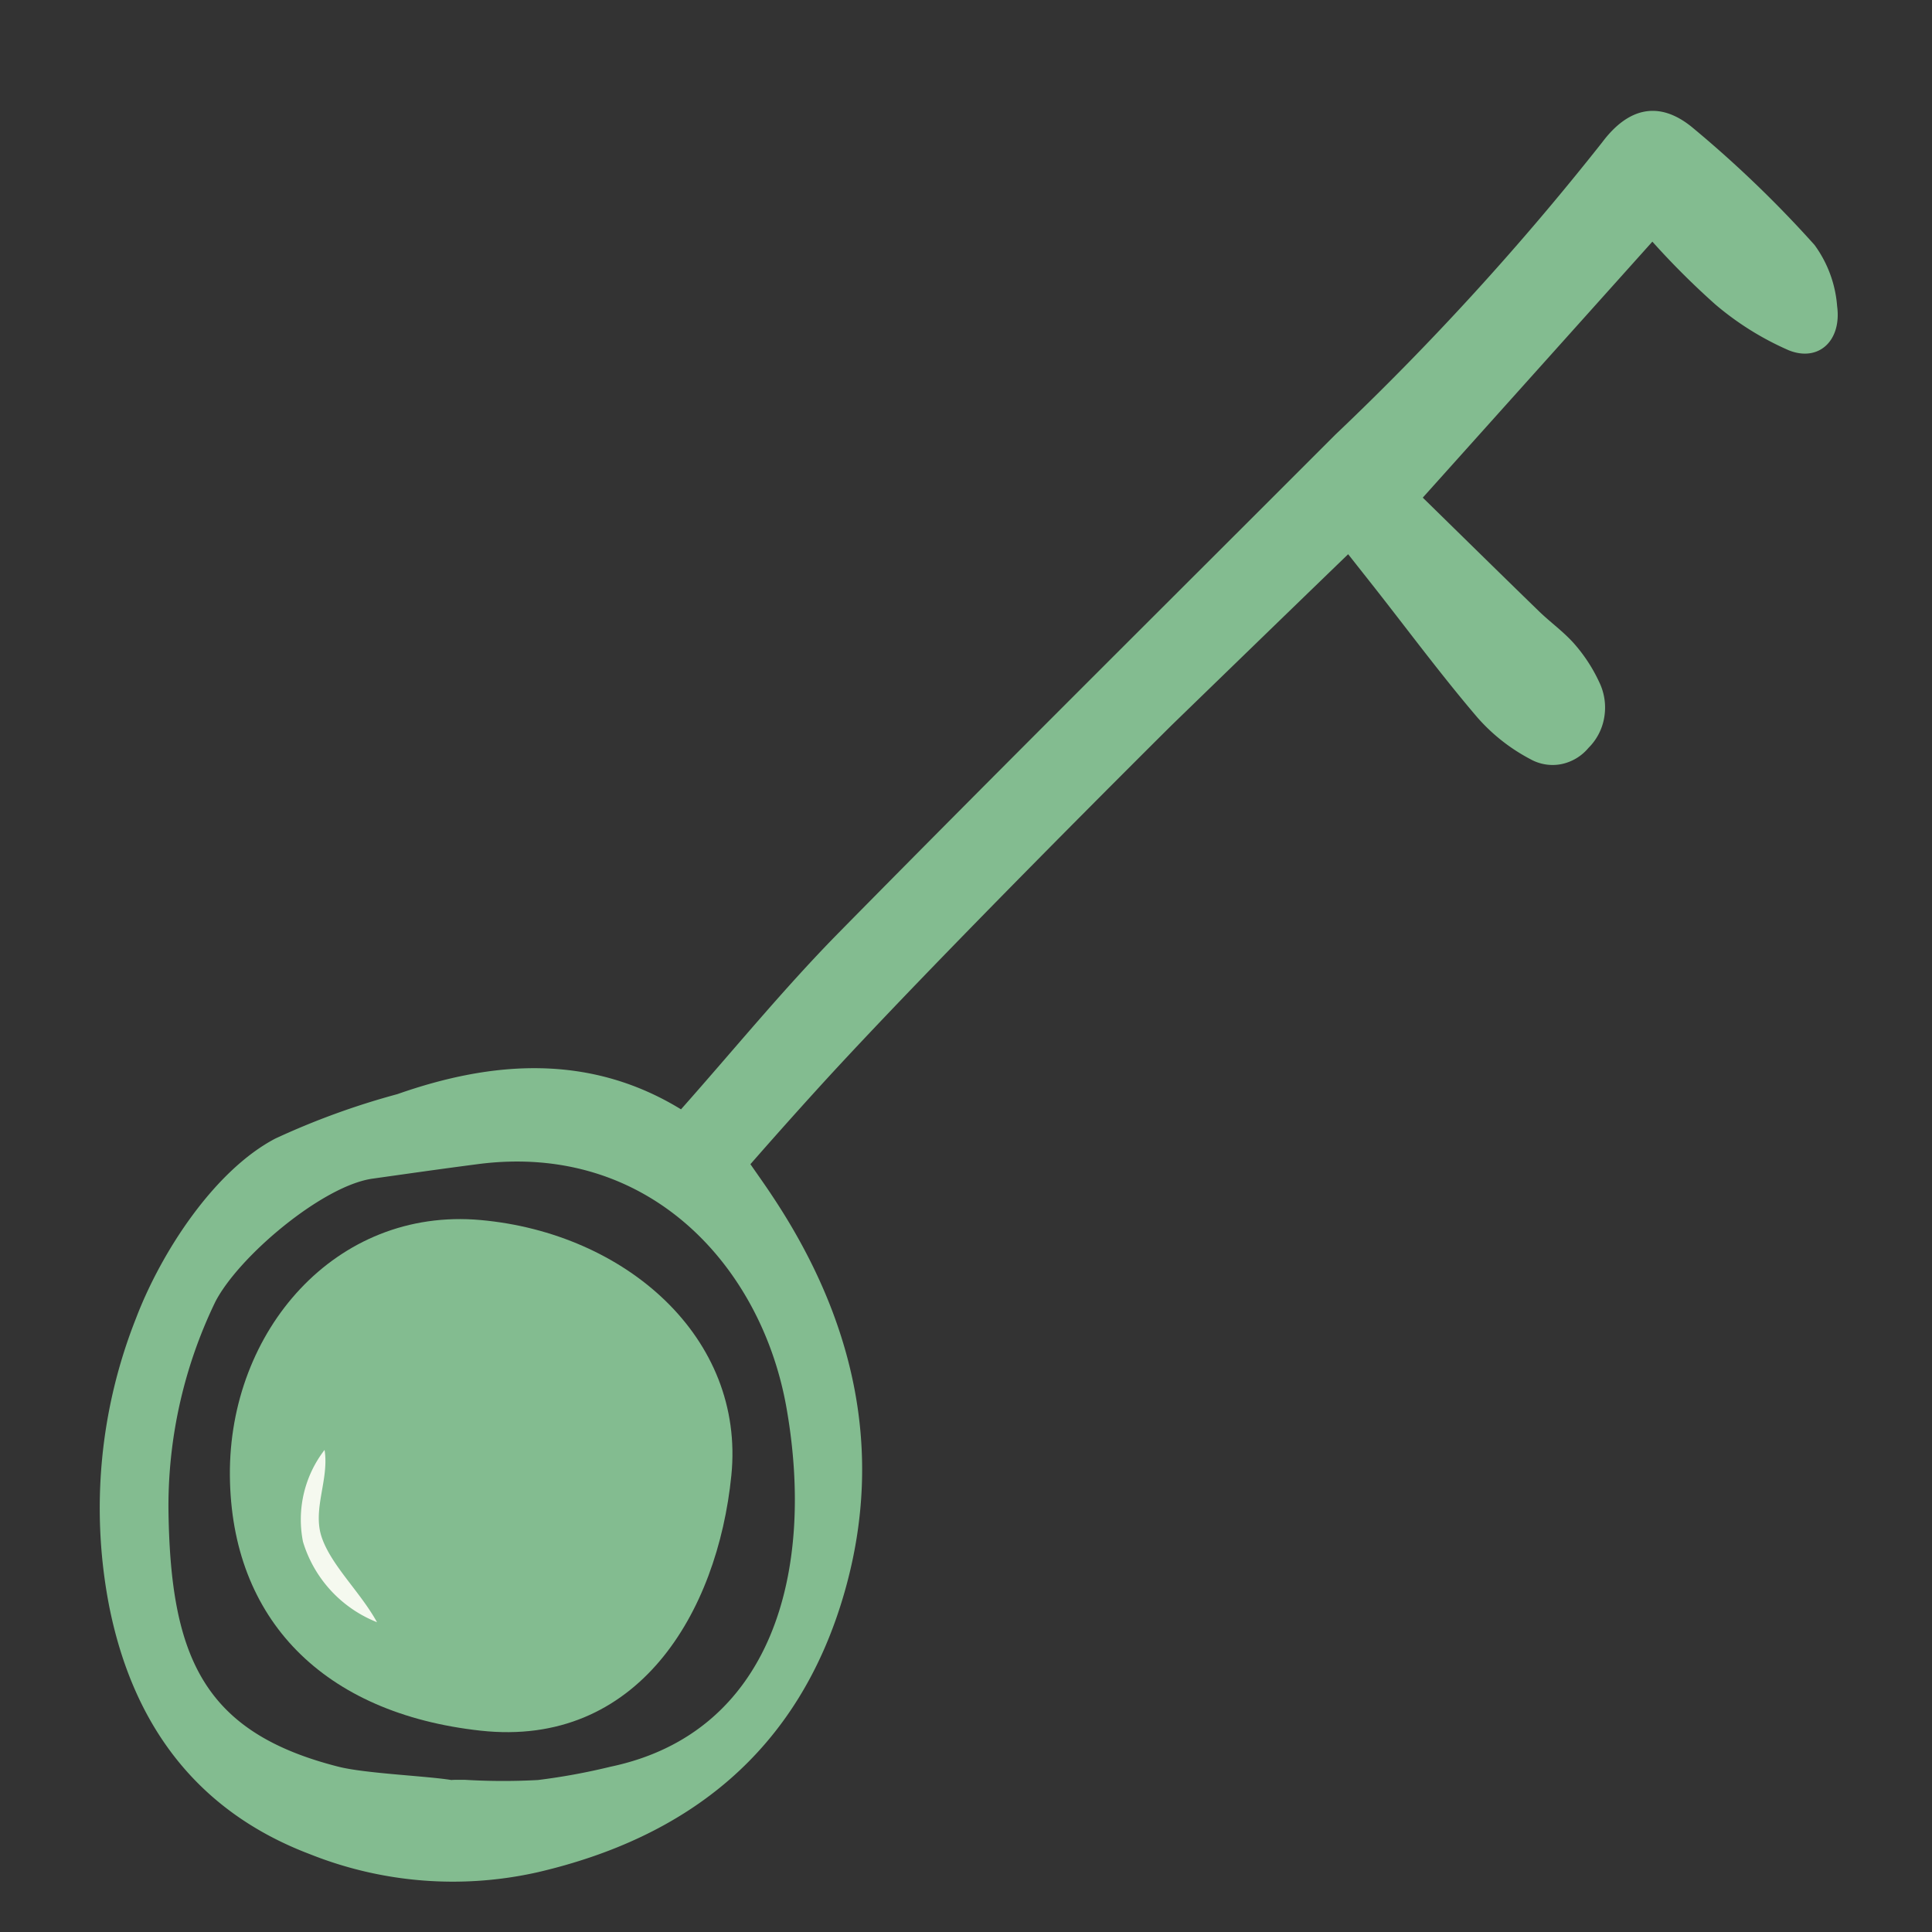 <svg xmlns="http://www.w3.org/2000/svg" xmlns:xlink="http://www.w3.org/1999/xlink" width="80" height="80" viewBox="0 0 80 80"><rect x="0" y="0" width="80" height="80" fill="#333333" stroke="none"/><defs><clipPath id="clip-path"><rect id="Rectangle_16" data-name="Rectangle 16" width="72.195" height="73.728" transform="translate(0 0)" fill="#83bc90"></rect></clipPath></defs><g id="Group_363" data-name="Group 363" transform="translate(-15001 -13212)"><rect id="Rectangle_33" data-name="Rectangle 33" width="80" height="80" transform="translate(15001 13212)" fill="none"></rect><g id="Group_353" data-name="Group 353" transform="translate(3209.902 -966.815)"><g id="key-svgrepo-com_1_" data-name="key-svgrepo-com (1)" transform="translate(11795 14183)" clip-path="url(#clip-path)"><path id="Path_3799" data-name="Path 3799" d="M25,41.829c2.217-2.5,4.258-5,6.5-7.282,6.823-6.933,13.725-13.776,20.595-20.655A114.819,114.819,0,0,0,63.146,1.785c1.071-1.43,2.343-1.742,3.712-.63a47.585,47.585,0,0,1,5.077,4.88,4.925,4.925,0,0,1,.938,2.541c.19,1.424-.763,2.317-2,1.824a12.226,12.226,0,0,1-3.044-1.9A32.871,32.871,0,0,1,65.222,5.9l-2.75,3.067L55.715,16.5c1.393,1.363,3.094,3.037,4.806,4.7.483.469,1.037.86,1.479,1.366a6.607,6.607,0,0,1,1.016,1.561,2.41,2.41,0,0,1,.217,1.449,2.308,2.308,0,0,1-.656,1.286,1.975,1.975,0,0,1-1.129.674,1.88,1.88,0,0,1-1.276-.206,7.627,7.627,0,0,1-2.2-1.733c-1.467-1.718-2.822-3.547-4.223-5.33-.343-.436-.687-.871-1.124-1.424-2.433,2.348-7.3,7.072-7.3,7.072s-9.945,9.862-14.7,15.1c-.915,1.007-1.837,2.041-2.751,3.086.332.478.625.888.9,1.306,3.311,4.971,4.692,10.464,3.005,16.389-1.9,6.672-6.556,10.189-12.708,11.622a15.97,15.97,0,0,1-9.438-.747C5.06,70.937,2.305,67.429,1.31,62.34A21.315,21.315,0,0,1,2.43,50.489C3.473,47.745,5.674,44.365,8.2,43.04A31.5,31.5,0,0,1,13.255,41.2C17.2,39.814,21.224,39.517,25,41.829ZM15.5,69.6c.1-.014.558-.007.558-.007a26.5,26.5,0,0,0,3.018.008,26.284,26.284,0,0,0,3.01-.552c6.655-1.4,8.493-8.018,7.279-14.875-1.036-5.846-5.7-11-12.784-10.075-1.821.239-2.53.344-4.35.6-2.062.286-5.541,3.213-6.514,5.1a19.44,19.44,0,0,0-1.941,8.528c.066,6.177,1.438,9.3,7.041,10.723,1.1.28,3.649.382,4.683.552Z" transform="translate(-0.703 -0.079)" fill="#83bc90"></path><path id="Path_3845" data-name="Path 3845" d="M10.381-.25c6.01.54,10.956,4.868,10.384,10.572S16.877,21.606,10.381,20.894.047,16.291,0,10.322,4.371-.79,10.381-.25Z" transform="translate(5.617 46.584)" fill="#83bc90"></path></g></g><path id="Path_3907" data-name="Path 3907" d="M6.961,0A5.2,5.2,0,0,1,3.855,3.288,4.713,4.713,0,0,1,0,2.664c1.206-.284,2.491.344,3.628-.141S5.765.773,6.961,0Z" transform="matrix(-0.07, 0.998, -0.998, -0.07, 15017.098, 13272.225)" fill="#f5f9ef" fill-rule="evenodd"></path></g></svg>